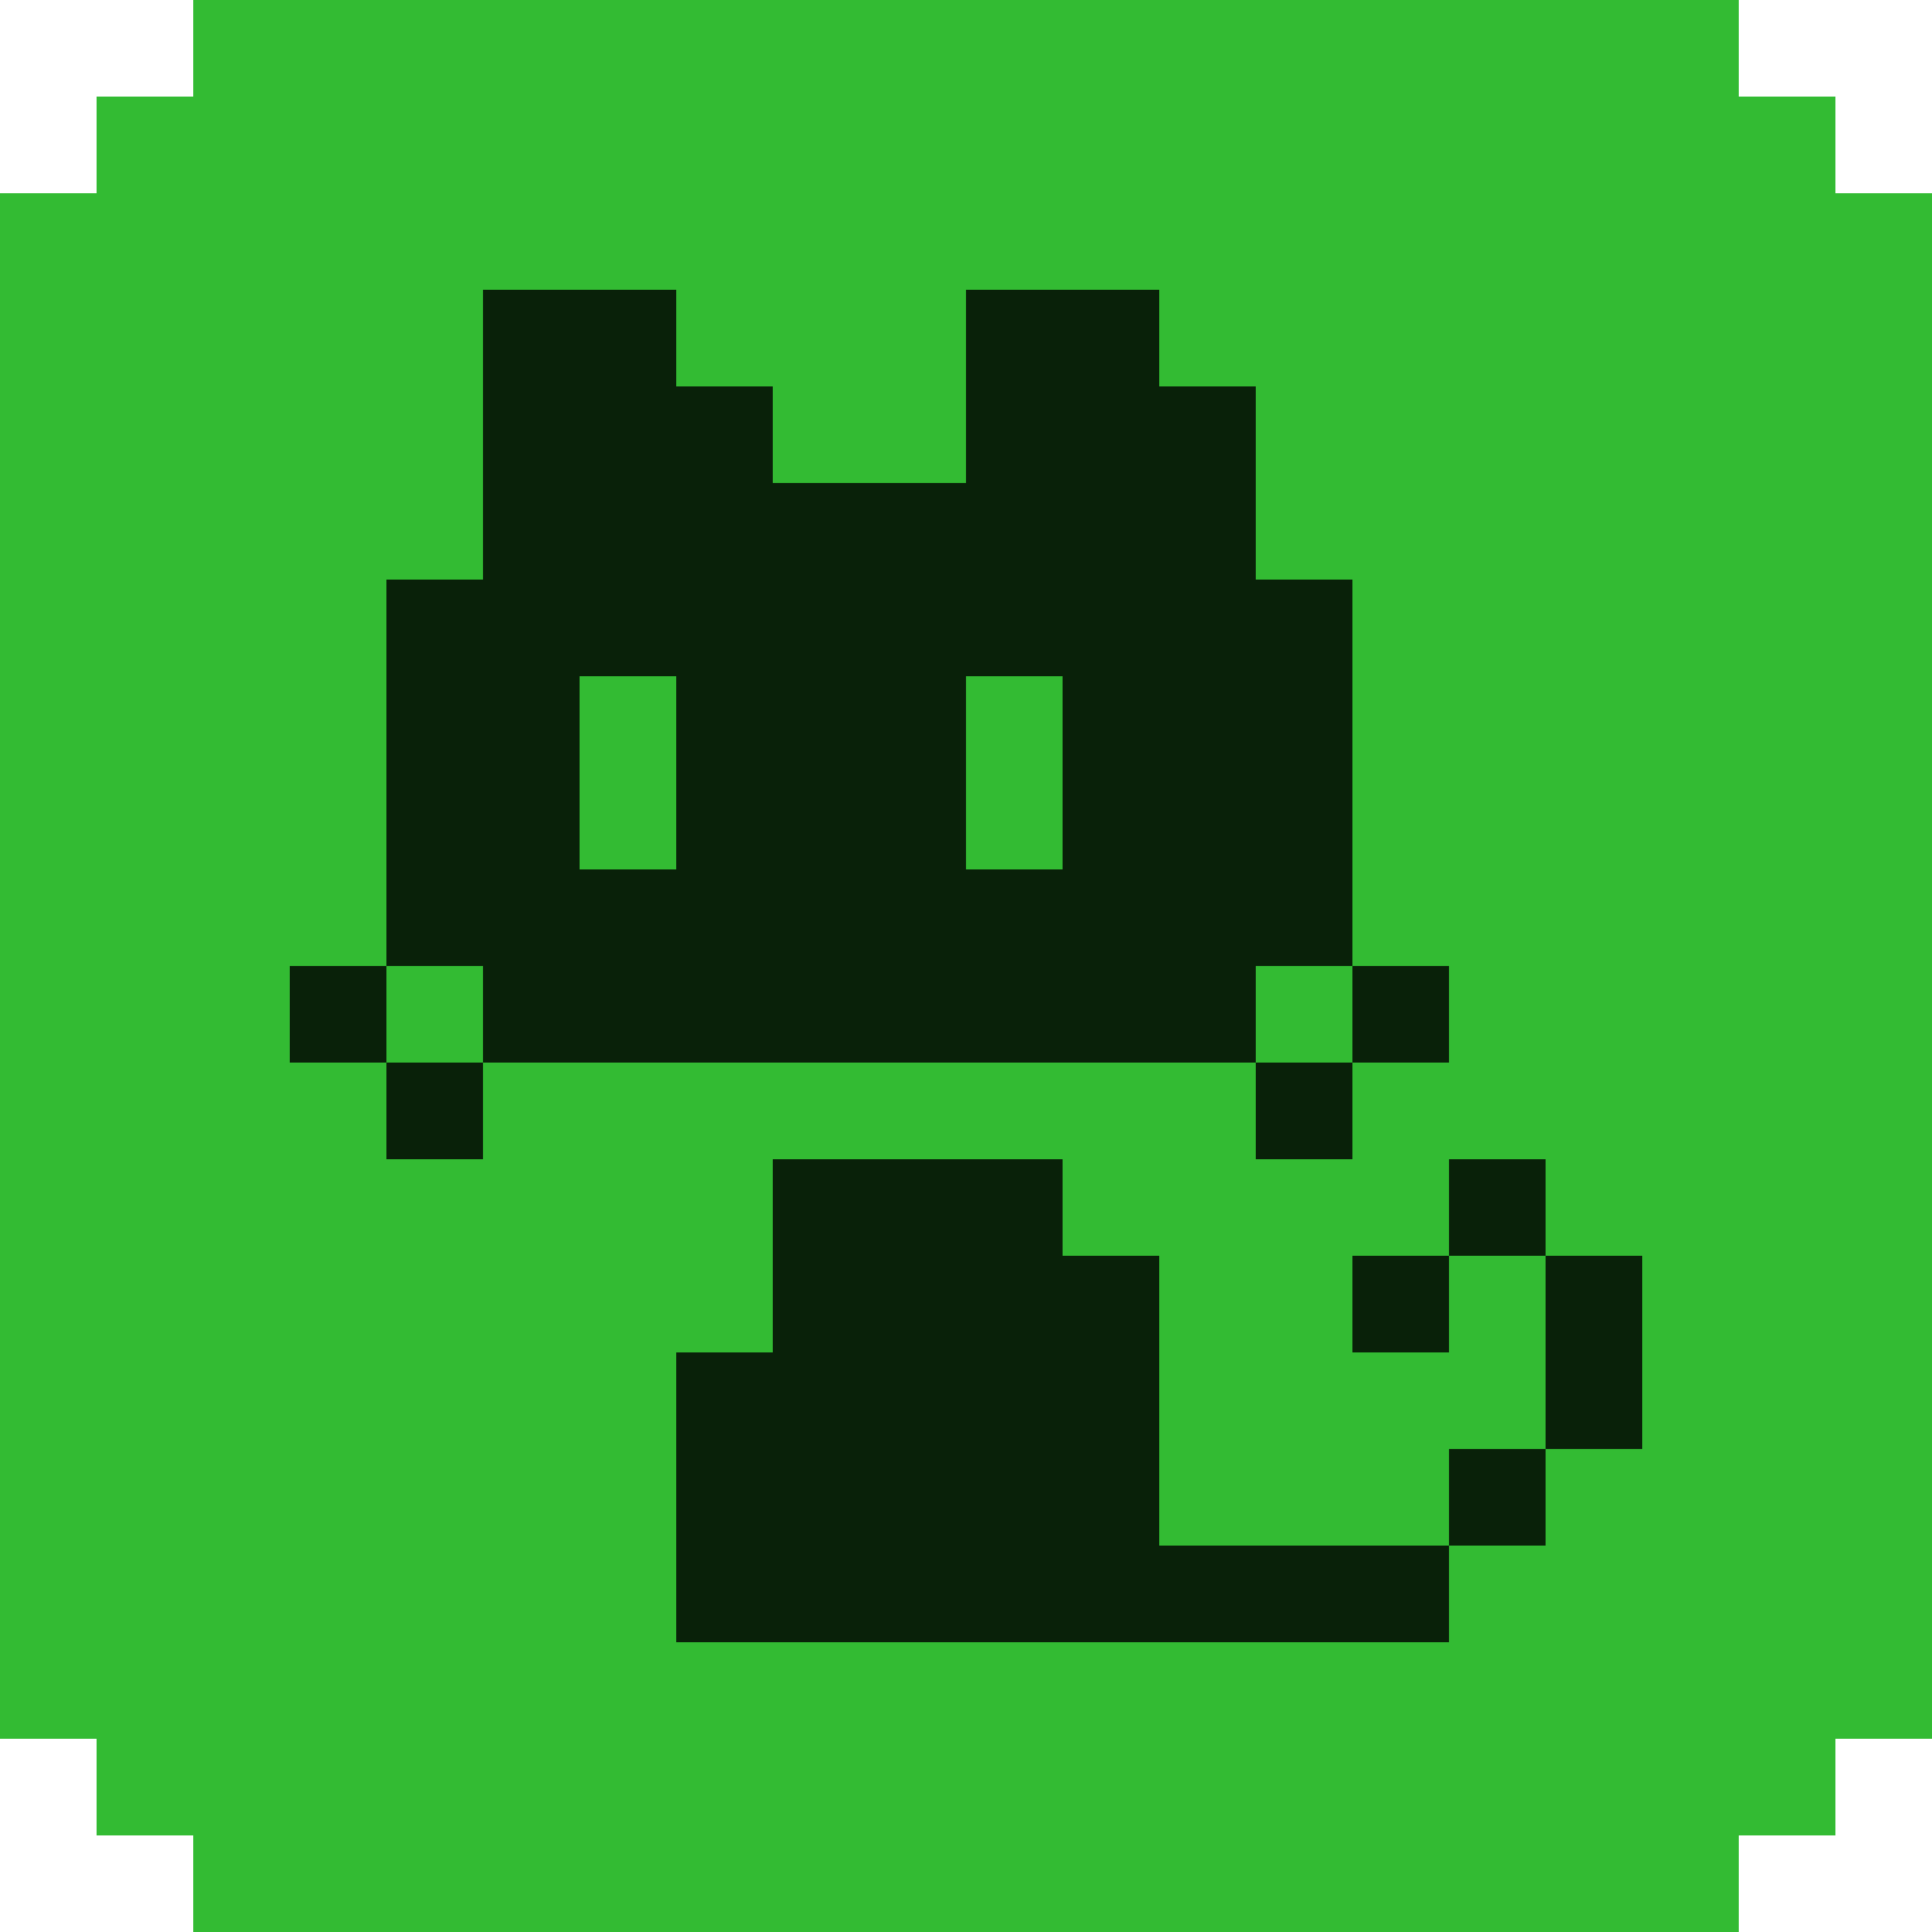 <?xml version="1.0" encoding="UTF-8" ?>
<svg version="1.1" width="20" height="20" xmlns="http://www.w3.org/2000/svg" shape-rendering="crispEdges">
<rect x="2" y="0" width="16" height="3" fill="#33BB33" />
<rect x="1" y="1" width="1" height="18" fill="#33BB33" />
<rect x="18" y="1" width="1" height="18" fill="#33BB33" />
<rect x="0" y="2" width="1" height="16" fill="#33BB33" />
<rect x="19" y="2" width="1" height="16" fill="#33BB33" />
<rect x="2" y="3" width="3" height="3" fill="#33BB33" />
<rect x="5" y="3" width="2" height="4" fill="#092109" />
<rect x="7" y="3" width="3" height="1" fill="#33BB33" />
<rect x="10" y="3" width="2" height="4" fill="#092109" />
<rect x="12" y="3" width="6" height="1" fill="#33BB33" />
<rect x="7" y="4" width="1" height="7" fill="#092109" />
<rect x="8" y="4" width="2" height="1" fill="#33BB33" />
<rect x="12" y="4" width="1" height="7" fill="#092109" />
<rect x="13" y="4" width="5" height="2" fill="#33BB33" />
<rect x="8" y="5" width="2" height="6" fill="#092109" />
<rect x="2" y="6" width="2" height="4" fill="#33BB33" />
<rect x="4" y="6" width="1" height="4" fill="#092109" />
<rect x="13" y="6" width="1" height="4" fill="#092109" />
<rect x="14" y="6" width="4" height="4" fill="#33BB33" />
<rect x="5" y="7" width="1" height="4" fill="#092109" />
<rect x="6" y="7" width="1" height="2" fill="#33BB33" />
<rect x="10" y="7" width="1" height="2" fill="#33BB33" />
<rect x="11" y="7" width="1" height="4" fill="#092109" />
<rect x="6" y="9" width="1" height="2" fill="#092109" />
<rect x="10" y="9" width="1" height="2" fill="#092109" />
<rect x="2" y="10" width="1" height="10" fill="#33BB33" />
<rect x="3" y="10" width="1" height="1" fill="#092109" />
<rect x="4" y="10" width="1" height="1" fill="#33BB33" />
<rect x="13" y="10" width="1" height="1" fill="#33BB33" />
<rect x="14" y="10" width="1" height="1" fill="#092109" />
<rect x="15" y="10" width="3" height="2" fill="#33BB33" />
<rect x="3" y="11" width="1" height="9" fill="#33BB33" />
<rect x="4" y="11" width="1" height="1" fill="#092109" />
<rect x="5" y="11" width="8" height="1" fill="#33BB33" />
<rect x="13" y="11" width="1" height="1" fill="#092109" />
<rect x="14" y="11" width="1" height="2" fill="#33BB33" />
<rect x="4" y="12" width="4" height="2" fill="#33BB33" />
<rect x="8" y="12" width="3" height="5" fill="#092109" />
<rect x="11" y="12" width="3" height="1" fill="#33BB33" />
<rect x="15" y="12" width="1" height="1" fill="#092109" />
<rect x="16" y="12" width="2" height="1" fill="#33BB33" />
<rect x="11" y="13" width="1" height="4" fill="#092109" />
<rect x="12" y="13" width="2" height="3" fill="#33BB33" />
<rect x="14" y="13" width="1" height="1" fill="#092109" />
<rect x="15" y="13" width="1" height="2" fill="#33BB33" />
<rect x="16" y="13" width="1" height="2" fill="#092109" />
<rect x="17" y="13" width="1" height="7" fill="#33BB33" />
<rect x="4" y="14" width="3" height="6" fill="#33BB33" />
<rect x="7" y="14" width="1" height="3" fill="#092109" />
<rect x="14" y="14" width="1" height="2" fill="#33BB33" />
<rect x="15" y="15" width="1" height="1" fill="#092109" />
<rect x="16" y="15" width="1" height="5" fill="#33BB33" />
<rect x="12" y="16" width="3" height="1" fill="#092109" />
<rect x="15" y="16" width="1" height="4" fill="#33BB33" />
<rect x="7" y="17" width="8" height="3" fill="#33BB33" />
</svg>